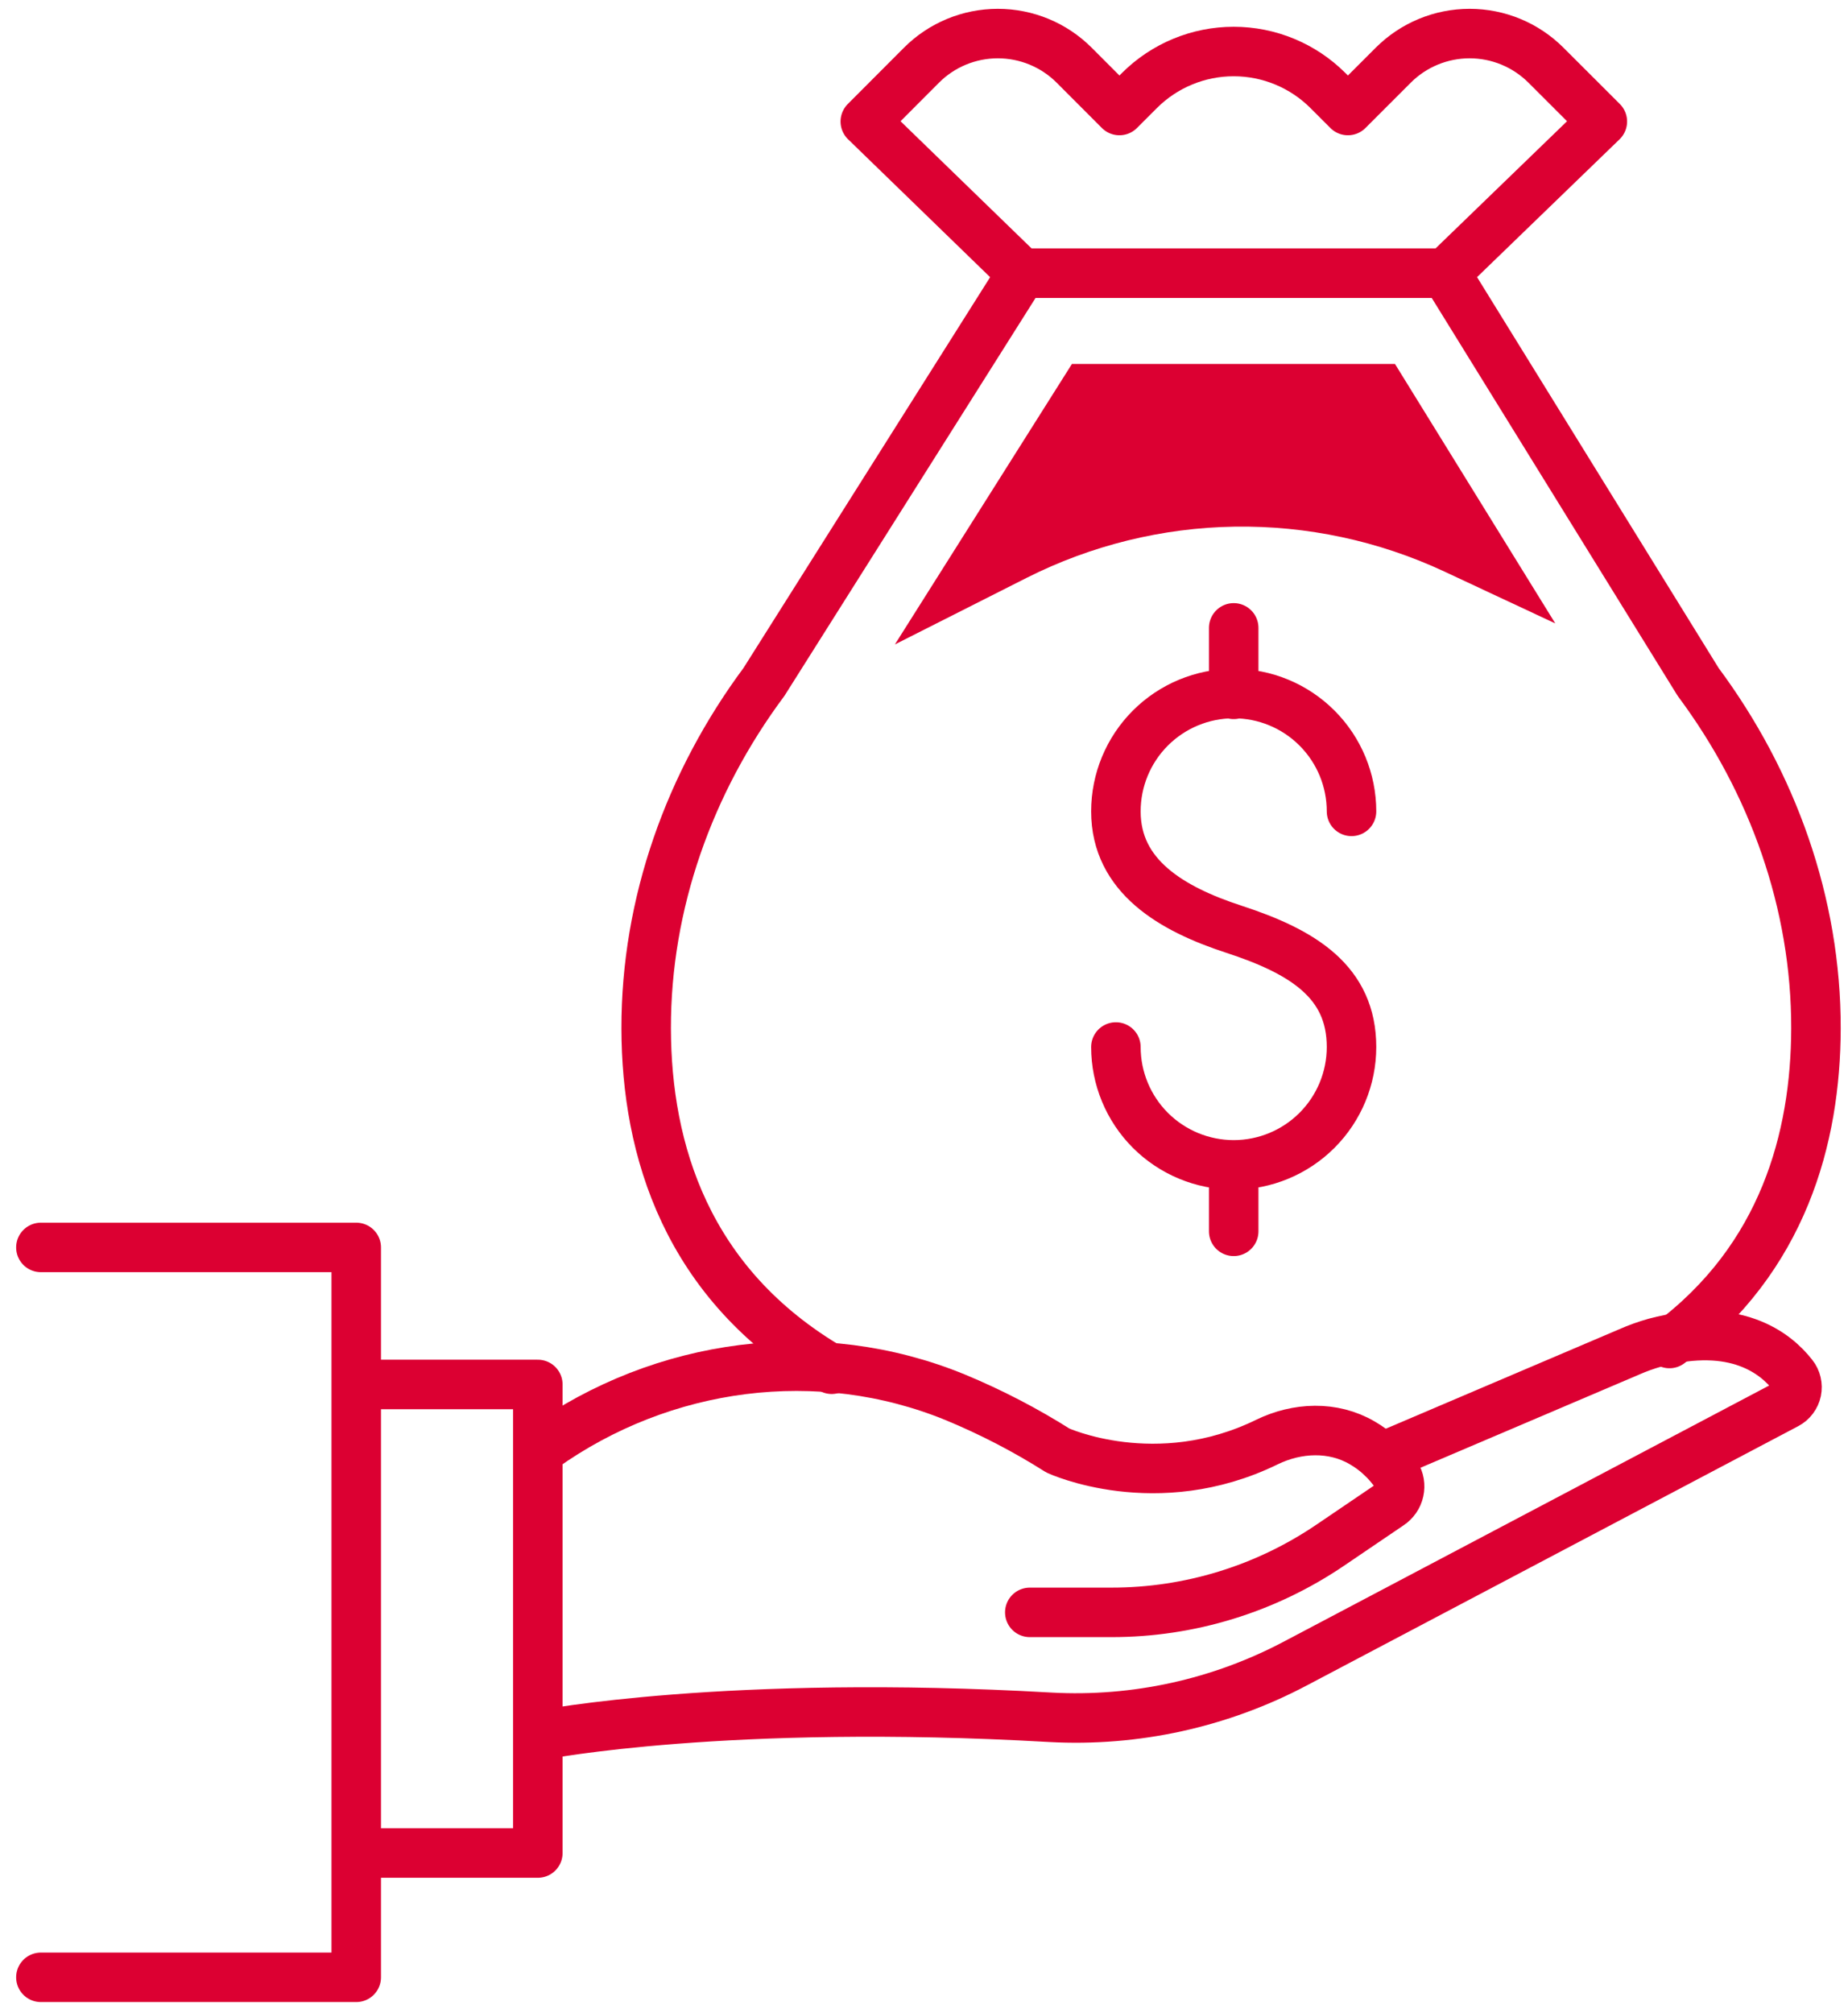 <svg width="56" height="61" viewBox="0 0 56 61" fill="none" xmlns="http://www.w3.org/2000/svg">
<path d="M50.59 40.709C54.047 38.131 55.02 34.464 55.029 31.168C55.037 27.377 53.72 23.703 51.458 20.662L43.804 8.278H30.967L23.151 20.662C20.89 23.703 19.573 27.377 19.581 31.168C19.59 34.813 20.78 38.912 25.203 41.489" stroke="#DC0032" stroke-width="1.5" stroke-linecap="round" stroke-linejoin="round"/>
<path d="M43.804 8.278L48.556 3.682L46.846 1.974C46.232 1.361 45.401 1.017 44.534 1.017C43.666 1.017 42.835 1.361 42.221 1.974L40.846 3.349L40.24 2.743C39.482 1.986 38.455 1.561 37.384 1.561C36.313 1.561 35.286 1.986 34.528 2.743L33.922 3.349L32.549 1.974C31.936 1.361 31.104 1.017 30.237 1.017C29.37 1.017 28.538 1.361 27.925 1.974L26.221 3.682L30.967 8.288M31.206 48.856H33.68C36.041 48.858 38.348 48.15 40.303 46.825L42.111 45.598C42.257 45.502 42.36 45.354 42.397 45.184C42.435 45.014 42.405 44.836 42.313 44.688C42.047 44.289 41.693 43.957 41.277 43.718C40.394 43.203 39.31 43.248 38.391 43.696C35.042 45.332 32.057 43.952 32.057 43.952C31.07 43.327 30.031 42.789 28.951 42.341C24.816 40.645 20.089 41.279 16.448 43.871" stroke="#DC0032" stroke-width="1.5" stroke-linecap="round" stroke-linejoin="round"/>
<path d="M16.448 52.565C16.448 52.565 22.042 51.474 31.826 52.035C34.409 52.176 36.981 51.61 39.267 50.398L54.144 42.549C54.22 42.509 54.286 42.452 54.337 42.384C54.389 42.315 54.425 42.236 54.443 42.152C54.46 42.068 54.459 41.981 54.439 41.898C54.419 41.814 54.382 41.736 54.328 41.669C53.796 40.987 52.584 40.042 50.159 40.681C49.885 40.758 49.615 40.854 49.355 40.97L41.87 44.159M10.795 56.148H16.298V41.95H10.795M1.239 59.914H10.795V37.798H1.239M33.815 31.725C33.815 32.672 34.191 33.58 34.86 34.25C35.53 34.919 36.438 35.296 37.385 35.296M37.385 35.296C38.332 35.296 39.24 34.919 39.909 34.25C40.579 33.58 40.955 32.672 40.955 31.725C40.955 29.754 39.492 28.842 37.385 28.155C35.511 27.543 33.815 26.557 33.815 24.585C33.815 23.638 34.191 22.73 34.86 22.061C35.53 21.391 36.438 21.015 37.385 21.015C38.332 21.015 39.24 21.391 39.909 22.061C40.579 22.73 40.955 23.638 40.955 24.585M37.385 35.296V37.31M37.385 19.025V21.039" stroke="#DC0032" stroke-width="1.5" stroke-linecap="round" stroke-linejoin="round"/>
<path d="M37.305 11.028H32.483L27.118 19.527L31.105 17.512C33.062 16.524 35.218 15.992 37.411 15.958C39.603 15.924 41.775 16.388 43.762 17.315L47.13 18.89L42.272 11.028H37.305Z" fill="#DC0032"/>
</svg>
